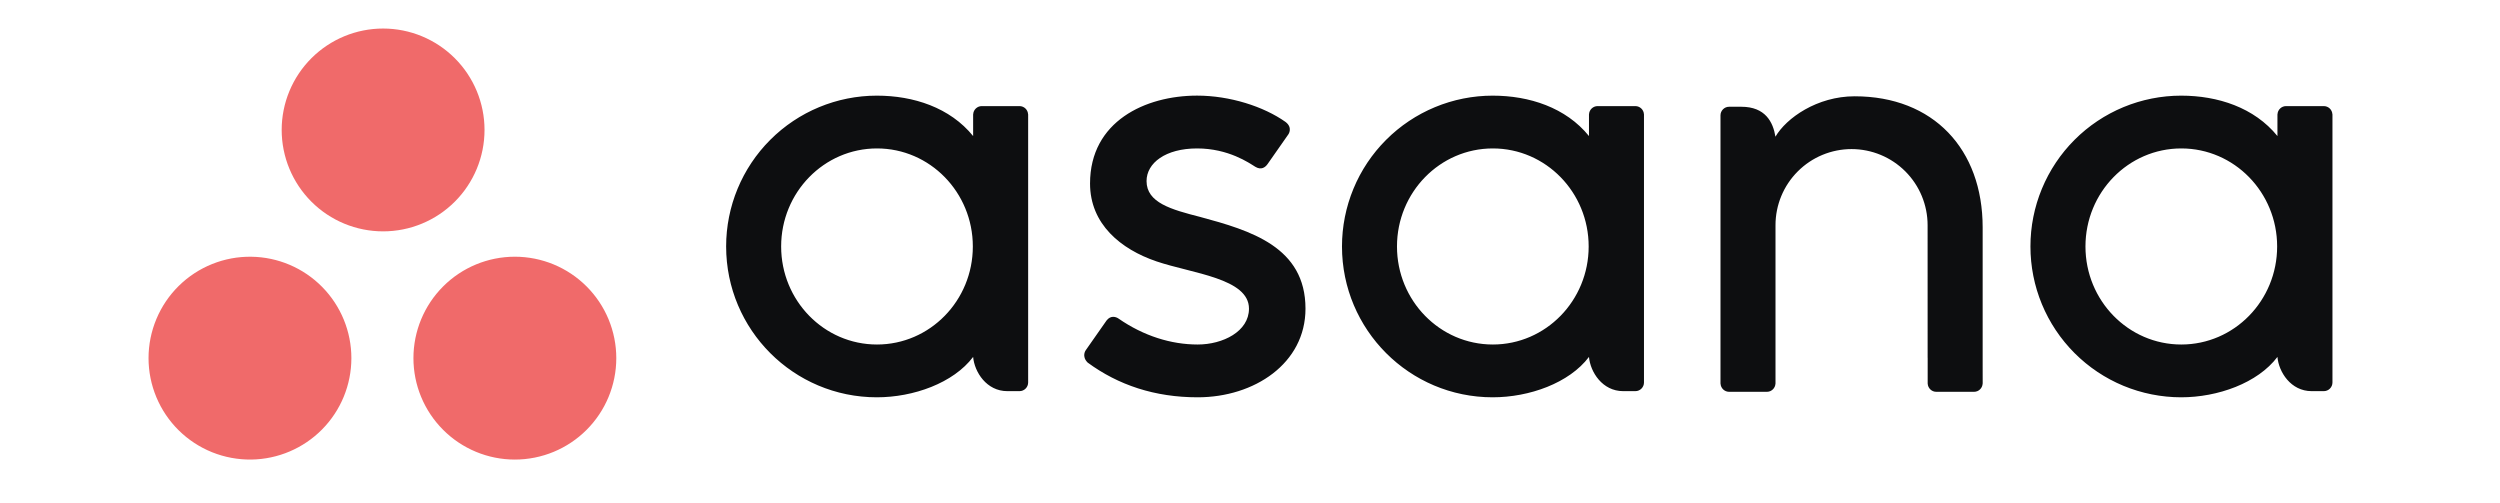 <svg width="174" height="35" viewBox="0 0 174 35" fill="none" xmlns="http://www.w3.org/2000/svg">
<path d="M158.51 24.844C158.601 25.891 159.439 27.224 160.891 27.224H161.739C161.898 27.223 162.05 27.16 162.162 27.047C162.274 26.935 162.338 26.783 162.339 26.624V7.951H162.334C162.326 7.799 162.26 7.655 162.15 7.55C162.039 7.444 161.892 7.385 161.739 7.385H159.109C158.956 7.385 158.809 7.444 158.699 7.55C158.588 7.655 158.522 7.799 158.514 7.951H158.51V9.469C156.897 7.482 154.356 6.657 151.808 6.657C150.43 6.657 149.066 6.929 147.793 7.456C146.52 7.984 145.363 8.757 144.389 9.732C143.415 10.707 142.643 11.864 142.116 13.137C141.589 14.41 141.318 15.775 141.319 17.153C141.318 18.531 141.589 19.896 142.115 21.169C142.642 22.443 143.415 23.6 144.389 24.575C145.363 25.55 146.519 26.324 147.792 26.852C149.065 27.379 150.43 27.651 151.808 27.652C154.356 27.652 157.134 26.663 158.51 24.841V24.844ZM151.818 23.978C148.134 23.978 145.148 20.923 145.148 17.154C145.148 13.386 148.134 10.331 151.818 10.331C155.503 10.331 158.489 13.386 158.489 17.154C158.489 20.923 155.503 23.978 151.818 23.978ZM137.993 25.486V15.824C137.993 10.376 134.558 6.702 129.084 6.702C126.471 6.702 124.327 8.214 123.571 9.514C123.406 8.497 122.869 7.43 121.196 7.43H120.345C120.186 7.43 120.034 7.493 119.922 7.606C119.809 7.718 119.746 7.87 119.746 8.029V26.704H119.75C119.766 27.018 120.028 27.27 120.345 27.27H122.977C123.016 27.27 123.056 27.265 123.094 27.258C123.112 27.255 123.127 27.247 123.145 27.243L123.204 27.225C123.227 27.214 123.248 27.202 123.27 27.189L123.302 27.172C123.328 27.154 123.352 27.134 123.375 27.113L123.389 27.103C123.499 26.998 123.564 26.855 123.572 26.704H123.575V15.674C123.574 14.269 124.132 12.922 125.125 11.929C126.117 10.935 127.464 10.377 128.868 10.376C130.272 10.377 131.619 10.935 132.611 11.928C133.604 12.921 134.161 14.268 134.161 15.672L134.163 24.893V24.89L134.166 24.915V26.704H134.168C134.186 27.018 134.446 27.27 134.764 27.27H137.395C137.435 27.27 137.474 27.266 137.513 27.258C137.528 27.255 137.543 27.248 137.558 27.244C137.58 27.239 137.602 27.233 137.622 27.225C137.644 27.215 137.663 27.203 137.684 27.192L137.721 27.172C137.745 27.155 137.768 27.137 137.789 27.117L137.807 27.103C137.832 27.079 137.854 27.053 137.874 27.025L137.878 27.02C137.945 26.928 137.984 26.819 137.99 26.705H137.995L137.993 25.486ZM110.593 24.844C110.685 25.891 111.524 27.224 112.974 27.224H113.823C114.151 27.224 114.421 26.954 114.421 26.624V7.951H114.418C114.41 7.799 114.344 7.655 114.233 7.55C114.122 7.445 113.976 7.385 113.823 7.385H111.191C111.039 7.385 110.892 7.445 110.781 7.55C110.671 7.655 110.604 7.799 110.596 7.951H110.593V9.469C108.981 7.482 106.44 6.657 103.89 6.657C102.513 6.657 101.148 6.929 99.876 7.457C98.603 7.985 97.447 8.758 96.473 9.733C95.499 10.707 94.726 11.864 94.2 13.137C93.673 14.411 93.402 15.775 93.402 17.153C93.402 22.951 98.098 27.652 103.89 27.652C106.44 27.652 109.217 26.663 110.593 24.841V24.844ZM103.901 23.978C100.217 23.978 97.23 20.923 97.23 17.154C97.23 13.386 100.217 10.331 103.901 10.331C107.585 10.331 110.571 13.386 110.571 17.154C110.571 20.923 107.585 23.978 103.901 23.978ZM77.844 22.169C79.6 23.386 81.517 23.978 83.359 23.978C85.115 23.978 86.929 23.068 86.929 21.483C86.929 19.367 82.975 19.037 80.491 18.192C78.007 17.347 75.867 15.601 75.867 12.772C75.867 8.444 79.72 6.655 83.317 6.655C85.595 6.655 87.946 7.408 89.471 8.486C89.996 8.883 89.676 9.342 89.676 9.342L88.221 11.422C88.057 11.654 87.772 11.857 87.362 11.604C86.951 11.351 85.512 10.331 83.317 10.331C81.123 10.331 79.8 11.344 79.8 12.603C79.8 14.108 81.518 14.583 83.531 15.098C87.037 16.043 90.862 17.18 90.862 21.483C90.862 25.296 87.299 27.652 83.359 27.652C80.374 27.652 77.833 26.801 75.701 25.235C75.258 24.791 75.567 24.377 75.567 24.377L77.015 22.308C77.31 21.922 77.681 22.056 77.844 22.169ZM67.73 24.844C67.823 25.891 68.66 27.224 70.111 27.224H70.959C71.118 27.223 71.27 27.16 71.382 27.047C71.495 26.935 71.558 26.783 71.559 26.624V7.951H71.554C71.546 7.799 71.48 7.655 71.37 7.55C71.259 7.444 71.112 7.385 70.959 7.385H68.329C68.176 7.385 68.029 7.445 67.919 7.55C67.808 7.655 67.742 7.799 67.734 7.951H67.73V9.469C66.117 7.482 63.576 6.657 61.028 6.657C58.245 6.658 55.577 7.764 53.61 9.733C51.642 11.701 50.538 14.37 50.539 17.153C50.539 22.951 55.235 27.652 61.028 27.652C63.576 27.652 66.354 26.663 67.73 24.841V24.844ZM61.038 23.978C57.354 23.978 54.368 20.923 54.368 17.154C54.368 13.386 57.354 10.331 61.039 10.331C64.723 10.331 67.709 13.386 67.709 17.154C67.709 20.923 64.722 23.978 61.038 23.978Z" fill="#0D0E10"/>
<path d="M35.834 17.867C33.962 17.867 32.166 18.611 30.843 19.935C29.519 21.259 28.775 23.054 28.775 24.927C28.775 26.799 29.519 28.594 30.843 29.918C32.166 31.242 33.962 31.986 35.834 31.986C37.706 31.986 39.502 31.242 40.826 29.918C42.15 28.594 42.894 26.799 42.894 24.927C42.894 23.054 42.15 21.259 40.826 19.935C39.502 18.611 37.706 17.867 35.834 17.867ZM17.495 17.869C16.56 17.855 15.632 18.028 14.764 18.377C13.896 18.726 13.106 19.244 12.44 19.901C11.774 20.557 11.246 21.34 10.885 22.203C10.524 23.065 10.338 23.991 10.338 24.927C10.338 25.862 10.524 26.788 10.885 27.65C11.246 28.513 11.774 29.296 12.44 29.952C13.106 30.609 13.896 31.127 14.764 31.476C15.632 31.825 16.56 31.997 17.495 31.985C19.35 31.959 21.12 31.204 22.423 29.883C23.725 28.562 24.456 26.782 24.456 24.927C24.456 23.071 23.725 21.291 22.423 19.97C21.12 18.649 19.35 17.894 17.495 17.869ZM33.723 9.044C33.723 10.917 32.979 12.712 31.655 14.036C30.331 15.36 28.536 16.103 26.664 16.103C24.792 16.103 22.997 15.36 21.673 14.036C20.349 12.712 19.605 10.917 19.605 9.044C19.605 7.172 20.349 5.377 21.673 4.053C22.997 2.73 24.792 1.986 26.664 1.986C28.536 1.986 30.331 2.73 31.655 4.053C32.979 5.377 33.723 7.172 33.723 9.044Z" fill="#F06A6A"/>
</svg>
